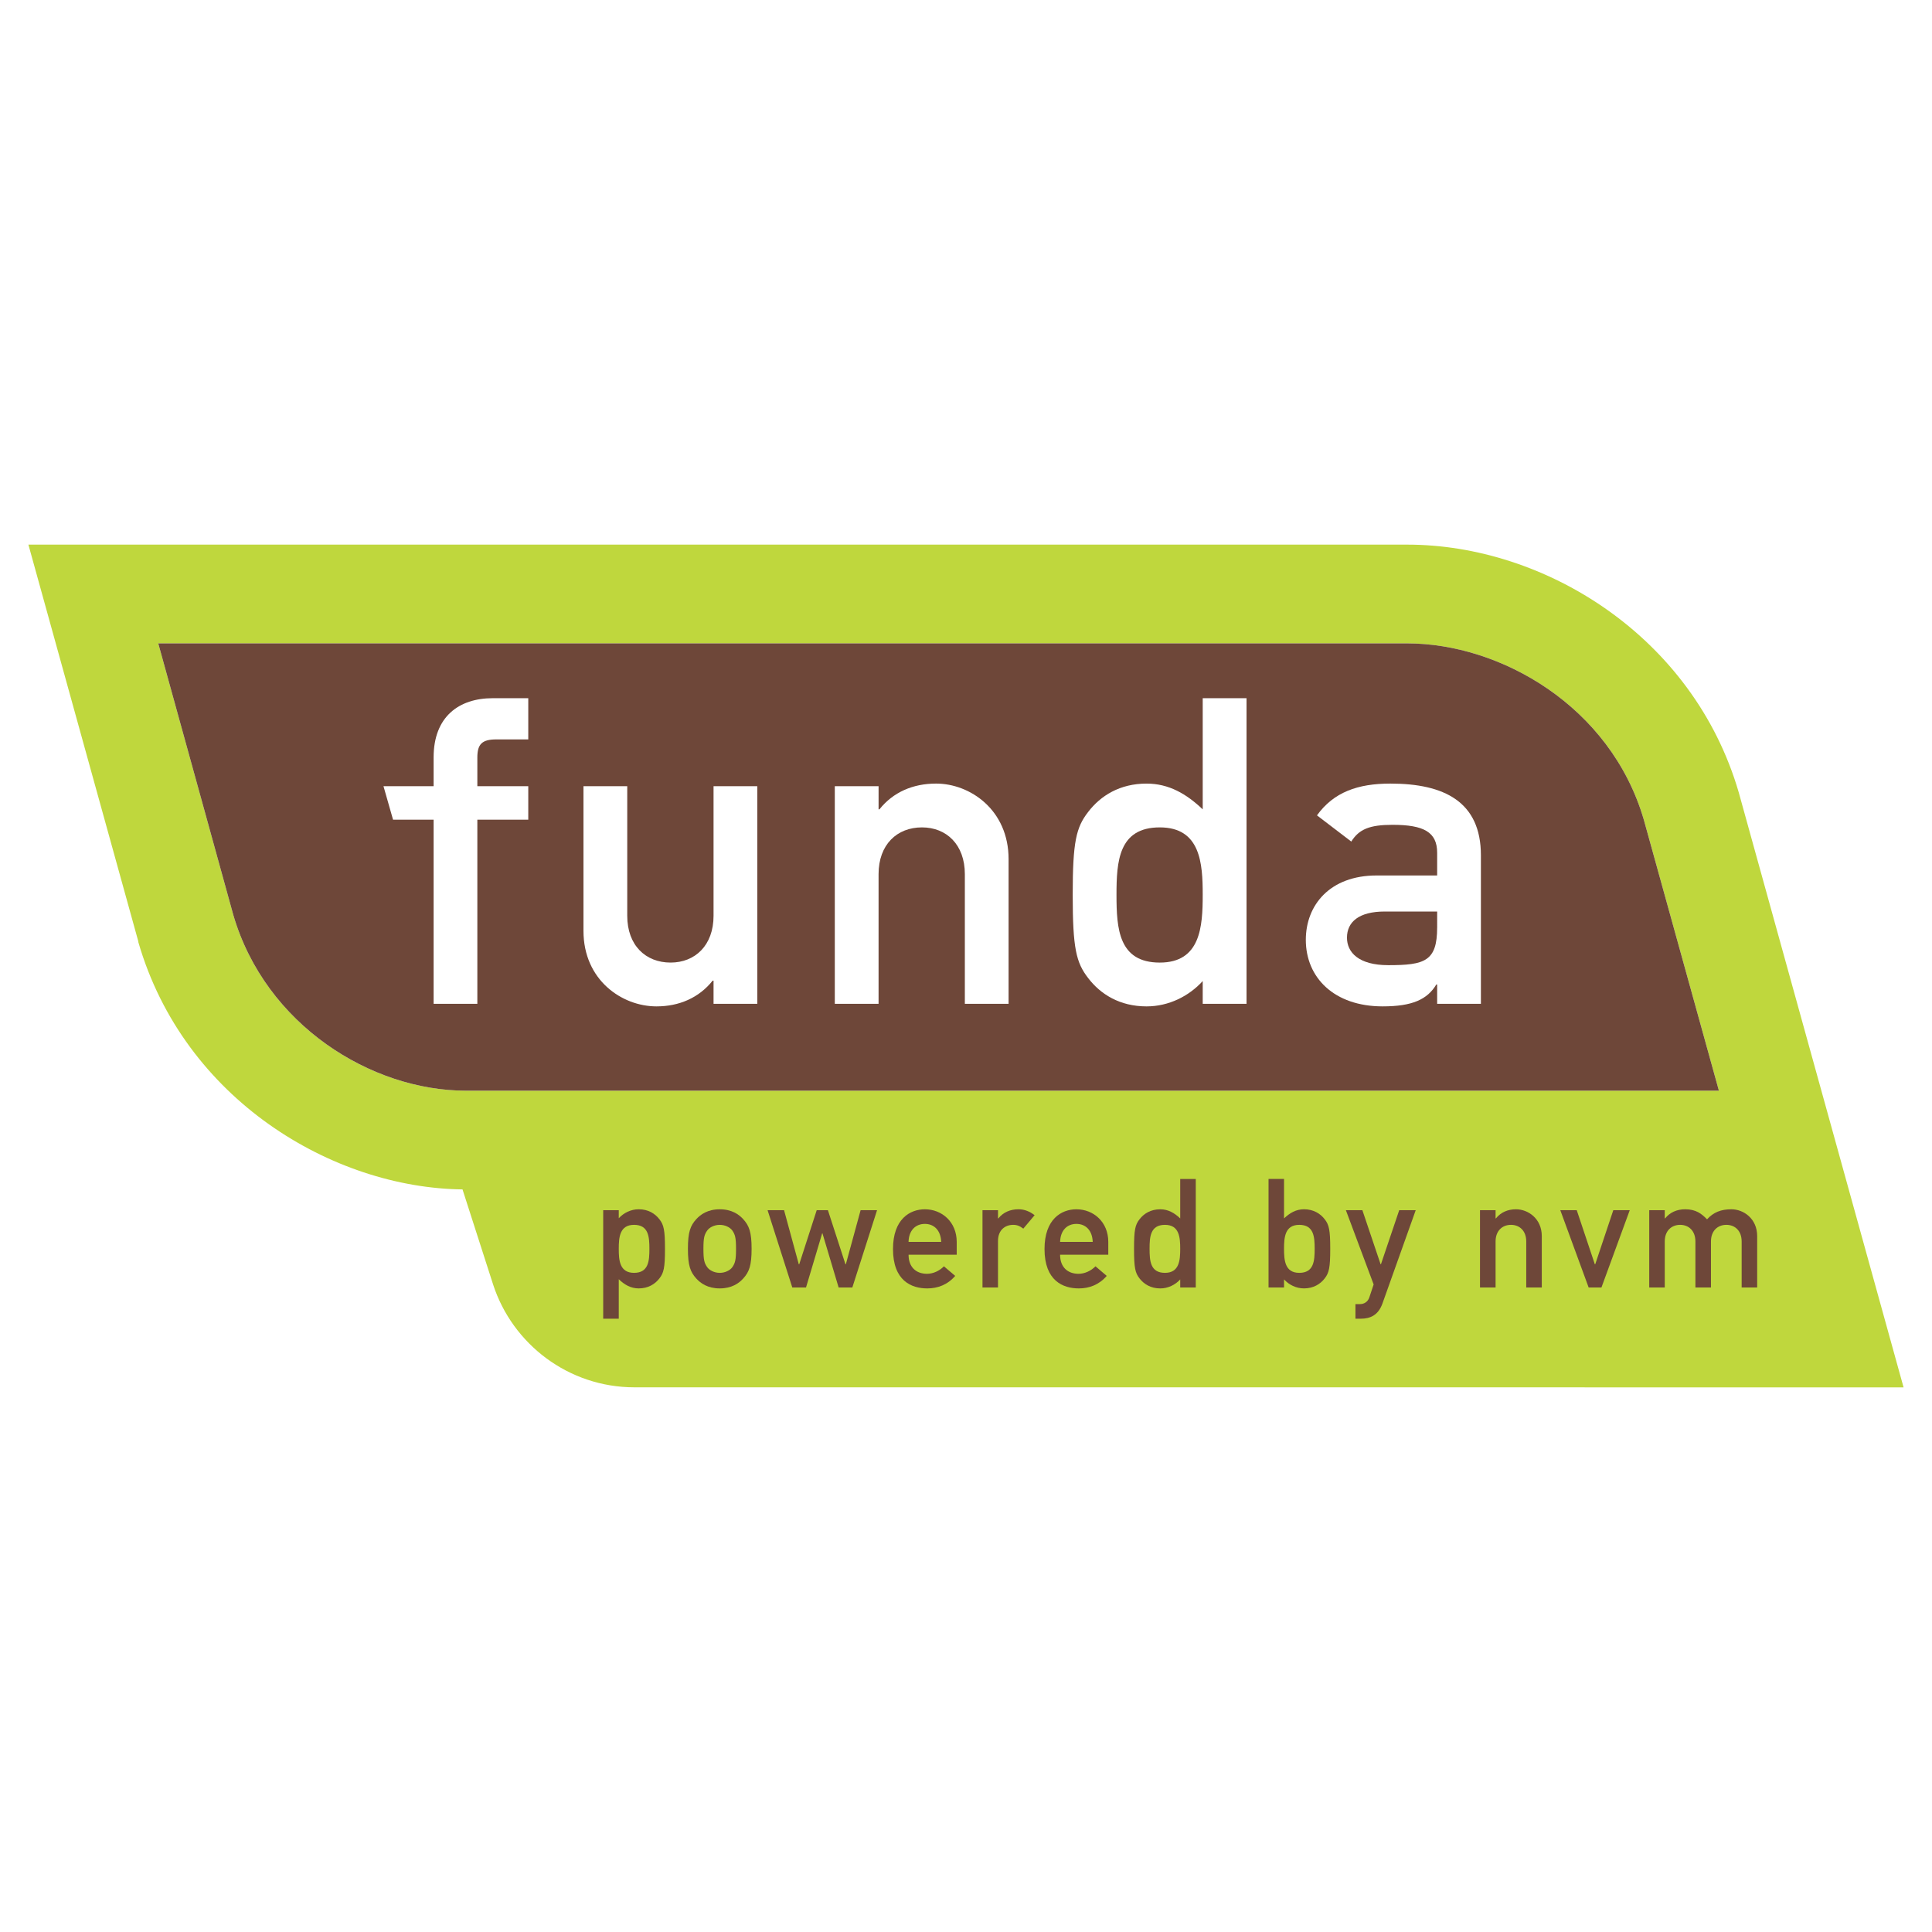 <?xml version="1.0" encoding="utf-8"?>
<!-- Generator: Adobe Illustrator 13.0.0, SVG Export Plug-In . SVG Version: 6.00 Build 14948)  -->
<!DOCTYPE svg PUBLIC "-//W3C//DTD SVG 1.0//EN" "http://www.w3.org/TR/2001/REC-SVG-20010904/DTD/svg10.dtd">
<svg version="1.0" id="Layer_1" xmlns="http://www.w3.org/2000/svg" xmlns:xlink="http://www.w3.org/1999/xlink" x="0px" y="0px"
	 width="192.756px" height="192.756px" viewBox="0 0 192.756 192.756" enable-background="new 0 0 192.756 192.756"
	 xml:space="preserve">
<g>
	<polygon fill-rule="evenodd" clip-rule="evenodd" fill="#FFFFFF" points="0,0 192.756,0 192.756,192.756 0,192.756 0,0 	"/>
	<path fill-rule="evenodd" clip-rule="evenodd" fill="#FFFFFF" d="M9.299,59.535c2.451,8.85,9.211,33.269,9.229,33.317
		c4.046,13.896,17.121,21.161,27.938,21.161c0,0,119.721,0,131.487,0c-2.454-8.852-9.22-33.279-9.229-33.318
		c-4.014-13.743-17.385-21.16-27.947-21.16C140.777,59.535,21.061,59.535,9.299,59.535L9.299,59.535z"/>
	<path fill-rule="evenodd" clip-rule="evenodd" fill="#BFD73D" d="M173.481,79.081V79.08c-4.533-15.591-19.375-24.742-33.078-24.742
		H2.834l10.967,39.593v0.062c4.557,15.726,19.406,24.525,32.344,24.675l3.055,9.496c1.937,5.943,7.517,10.25,14.109,10.25
		l126.611,0.004L173.481,79.081L173.481,79.081z M23.275,91.279c-0.025-0.085-5.203-18.858-7.486-27.089
		c11.711,0,124.601,0,124.601,0c9.276,0,20.296,6.243,23.615,17.6c0.037,0.123,6.636,23.954,7.49,27.028
		c-11.713,0-125.009,0-125.009,0C37.034,108.818,26.489,102.266,23.275,91.279L23.275,91.279z"/>
	<path fill-rule="evenodd" clip-rule="evenodd" fill="#6E4739" d="M60.181,131.568h1.553v-3.939
		c0.575,0.551,1.202,0.916,1.992,0.916c0.943,0,1.626-0.428,2.069-1.004c0.427-0.549,0.55-1.053,0.55-2.938
		c0-1.902-0.124-2.4-0.55-2.951c-0.443-0.578-1.125-1.002-2.069-1.002c-0.79,0-1.503,0.363-1.992,0.895v-0.803h-1.553V131.568
		L60.181,131.568z M63.257,126.992c-1.445,0-1.523-1.275-1.523-2.389c0-1.125,0.078-2.4,1.523-2.4c1.458,0,1.534,1.199,1.534,2.4
		C64.791,125.793,64.714,126.992,63.257,126.992L63.257,126.992z"/>
	<path fill-rule="evenodd" clip-rule="evenodd" fill="#6E4739" d="M68.634,124.59c0,1.674,0.239,2.312,0.833,2.967
		c0.429,0.473,1.14,0.988,2.342,0.988c1.202,0,1.916-0.516,2.342-0.988c0.593-0.654,0.836-1.293,0.836-2.967
		c0-1.658-0.243-2.299-0.836-2.953c-0.426-0.469-1.14-0.986-2.342-0.986c-1.202,0-1.914,0.518-2.342,0.986
		C68.873,122.291,68.634,122.932,68.634,124.59L68.634,124.59z M73.434,124.604c0,1.113-0.09,1.416-0.372,1.826
		c-0.23,0.318-0.719,0.562-1.252,0.562c-0.532,0-1.017-0.244-1.248-0.562c-0.289-0.41-0.381-0.713-0.381-1.84
		c0-1.111,0.093-1.416,0.381-1.824c0.23-0.32,0.715-0.562,1.248-0.562c0.534,0,1.022,0.242,1.252,0.562
		C73.343,123.174,73.434,123.479,73.434,124.604L73.434,124.604z"/>
	<polygon fill-rule="evenodd" clip-rule="evenodd" fill="#6E4739" points="83.67,128.451 85.038,128.451 87.504,120.742 
		85.863,120.742 84.388,126.141 84.353,126.141 82.601,120.742 81.483,120.742 79.737,126.141 79.697,126.141 78.226,120.742 
		76.582,120.742 79.047,128.451 80.417,128.451 82.028,123.051 82.057,123.051 83.67,128.451 	"/>
	<path fill-rule="evenodd" clip-rule="evenodd" fill="#6E4739" d="M95.452,125.184v-1.279c0-1.992-1.476-3.254-3.176-3.254
		c-1.489,0-3.181,0.971-3.181,3.967c0,3.168,1.839,3.928,3.422,3.928c1.035,0,2.024-0.365,2.783-1.25l-1.125-0.957
		c-0.456,0.471-1.091,0.748-1.688,0.748c-1.064,0-1.839-0.641-1.839-1.902H95.452L95.452,125.184z M90.646,123.904
		c0.031-1.172,0.714-1.795,1.629-1.795c0.909,0,1.581,0.623,1.628,1.795H90.646L90.646,123.904z"/>
	<path fill-rule="evenodd" clip-rule="evenodd" fill="#6E4739" d="M98.022,128.451h1.549v-4.639c0-1.125,0.744-1.609,1.507-1.609
		c0.392,0,0.653,0.105,1.017,0.379l1.129-1.342c-0.476-0.361-0.989-0.59-1.613-0.59c-0.823,0-1.519,0.303-2.009,0.912h-0.03v-0.82
		h-1.549V128.451L98.022,128.451z"/>
	<path fill-rule="evenodd" clip-rule="evenodd" fill="#6E4739" d="M110.574,125.184v-1.279c0-1.992-1.475-3.254-3.181-3.254
		c-1.489,0-3.181,0.971-3.181,3.967c0,3.168,1.846,3.928,3.426,3.928c1.034,0,2.023-0.365,2.781-1.25l-1.121-0.957
		c-0.459,0.471-1.102,0.748-1.691,0.748c-1.063,0-1.841-0.641-1.841-1.902H110.574L110.574,125.184z M105.767,123.904
		c0.033-1.172,0.715-1.795,1.627-1.795c0.913,0,1.582,0.623,1.628,1.795H105.767L105.767,123.904z"/>
	<path fill-rule="evenodd" clip-rule="evenodd" fill="#6E4739" d="M117.75,128.451h1.552v-10.826h-1.552v3.938
		c-0.577-0.549-1.205-0.912-1.993-0.912c-0.942,0-1.629,0.424-2.071,1.002c-0.429,0.551-0.543,1.049-0.543,2.938
		c0,1.898,0.114,2.402,0.543,2.951c0.442,0.576,1.129,1.004,2.071,1.004c0.788,0,1.507-0.365,1.993-0.898V128.451L117.75,128.451z
		 M116.229,122.203c1.443,0,1.521,1.275,1.521,2.387c0,1.127-0.078,2.402-1.521,2.402c-1.461,0-1.536-1.199-1.536-2.402
		C114.692,123.402,114.768,122.203,116.229,122.203L116.229,122.203z"/>
	<path fill-rule="evenodd" clip-rule="evenodd" fill="#6E4739" d="M126.562,128.451h1.547v-0.805
		c0.486,0.533,1.202,0.898,1.991,0.898c0.939,0,1.629-0.428,2.071-1.004c0.425-0.549,0.547-1.053,0.547-2.951
		c0-1.889-0.122-2.387-0.547-2.938c-0.442-0.578-1.132-1.002-2.071-1.002c-0.789,0-1.412,0.363-1.991,0.912v-3.938h-1.547V128.451
		L126.562,128.451z M129.628,122.203c1.458,0,1.536,1.199,1.536,2.387c0,1.203-0.078,2.402-1.536,2.402
		c-1.443,0-1.52-1.275-1.52-2.402C128.108,123.479,128.185,122.203,129.628,122.203L129.628,122.203z"/>
	<path fill-rule="evenodd" clip-rule="evenodd" fill="#6E4739" d="M137.049,128.15l-0.431,1.291c-0.15,0.455-0.533,0.67-0.925,0.67
		h-0.46v1.457h0.515c0.947,0,1.755-0.332,2.18-1.52l3.318-9.307H139.6l-1.824,5.398h-0.031l-1.82-5.398h-1.646L137.049,128.15
		L137.049,128.15z"/>
	<path fill-rule="evenodd" clip-rule="evenodd" fill="#6E4739" d="M147.66,128.451h1.554v-4.592c0-1.049,0.657-1.656,1.539-1.656
		c0.866,0,1.521,0.607,1.521,1.656v4.592h1.55v-5.125c0-1.75-1.37-2.676-2.572-2.676c-0.82,0-1.521,0.303-2.006,0.912h-0.032v-0.82
		h-1.554V128.451L147.66,128.451z"/>
	<polygon fill-rule="evenodd" clip-rule="evenodd" fill="#6E4739" points="158.499,128.451 159.777,128.451 162.6,120.742 
		160.959,120.742 159.154,126.141 159.118,126.141 157.312,120.742 155.672,120.742 158.499,128.451 	"/>
	<path fill-rule="evenodd" clip-rule="evenodd" fill="#6E4739" d="M164.545,128.451h1.548v-4.592c0-1.049,0.657-1.656,1.538-1.656
		c0.865,0,1.52,0.607,1.52,1.656v4.592h1.552v-4.592c0-1.049,0.657-1.656,1.539-1.656c0.869,0,1.523,0.607,1.523,1.656v4.592h1.548
		v-5.125c0-1.75-1.363-2.676-2.571-2.676c-1.05,0-1.794,0.303-2.43,1.002c-0.55-0.562-1.102-1.002-2.182-1.002
		c-0.82,0-1.517,0.303-2.006,0.912h-0.031v-0.82h-1.548V128.451L164.545,128.451z"/>
	<path fill-rule="evenodd" clip-rule="evenodd" fill="#6E4739" d="M23.275,91.279c-0.025-0.085-5.203-18.858-7.486-27.089
		c11.711,0,124.601,0,124.601,0c9.276,0,20.296,6.243,23.615,17.6c0.037,0.123,6.636,23.954,7.49,27.028
		c-11.713,0-125.009,0-125.009,0C37.034,108.818,26.489,102.266,23.275,91.279L23.275,91.279z"/>
	<path fill-rule="evenodd" clip-rule="evenodd" fill="#FFFFFF" d="M43.262,100.15h4.363V81.779h5.081v-3.34h-5.081v-2.871
		c0-1.325,0.473-1.797,1.884-1.797h3.197v-4.112h-3.54c-3.38,0-5.904,1.843-5.904,5.909v2.871H38.26l0.954,3.34h4.048V100.15
		L43.262,100.15z"/>
	<path fill-rule="evenodd" clip-rule="evenodd" fill="#FFFFFF" d="M58.213,92.869c0,4.926,3.854,7.538,7.282,7.538
		c2.271,0,4.243-0.857,5.609-2.57h0.087v2.314h4.364V78.439h-4.364v12.93c0,2.956-1.846,4.667-4.286,4.667
		c-2.481,0-4.324-1.712-4.324-4.667v-12.93h-4.368V92.869L58.213,92.869z"/>
	<path fill-rule="evenodd" clip-rule="evenodd" fill="#FFFFFF" d="M83.287,100.15h4.368V87.218c0-2.958,1.838-4.669,4.328-4.669
		c2.442,0,4.28,1.711,4.28,4.669v12.933h4.364V85.718c0-4.925-3.85-7.54-7.233-7.54c-2.312,0-4.285,0.857-5.655,2.571h-0.083v-2.311
		h-4.368V100.15L83.287,100.15z"/>
	<path fill-rule="evenodd" clip-rule="evenodd" fill="#FFFFFF" d="M119.995,100.15h4.372V69.659h-4.372V80.75
		c-1.622-1.543-3.378-2.571-5.605-2.571c-2.65,0-4.582,1.202-5.823,2.828c-1.198,1.542-1.543,2.956-1.543,8.268
		c0,5.352,0.345,6.762,1.543,8.308c1.241,1.627,3.173,2.824,5.823,2.824c2.228,0,4.239-1.027,5.605-2.527V100.15L119.995,100.15z
		 M115.713,82.549c4.07,0,4.282,3.598,4.282,6.726c0,3.166-0.212,6.762-4.282,6.762c-4.107,0-4.32-3.38-4.32-6.762
		C111.393,85.932,111.605,82.549,115.713,82.549L115.713,82.549z"/>
	<path fill-rule="evenodd" clip-rule="evenodd" fill="#FFFFFF" d="M143.385,100.15h4.365V85.333c0-5.354-3.678-7.155-9.03-7.155
		c-3.256,0-5.659,0.857-7.325,3.171l3.423,2.613c0.773-1.24,1.847-1.67,4.114-1.67c3.126,0,4.453,0.728,4.453,2.783v2.271h-6.04
		c-4.661,0-7.063,2.954-7.063,6.423c0,3.768,2.825,6.637,7.664,6.637c2.954,0,4.457-0.686,5.356-2.184h0.083V100.15L143.385,100.15z
		 M143.385,92.528c0,3.384-1.24,3.767-4.882,3.767c-2.957,0-4.115-1.282-4.115-2.74c0-1.583,1.203-2.612,3.771-2.612h5.227V92.528
		L143.385,92.528z"/>
</g>
</svg>
